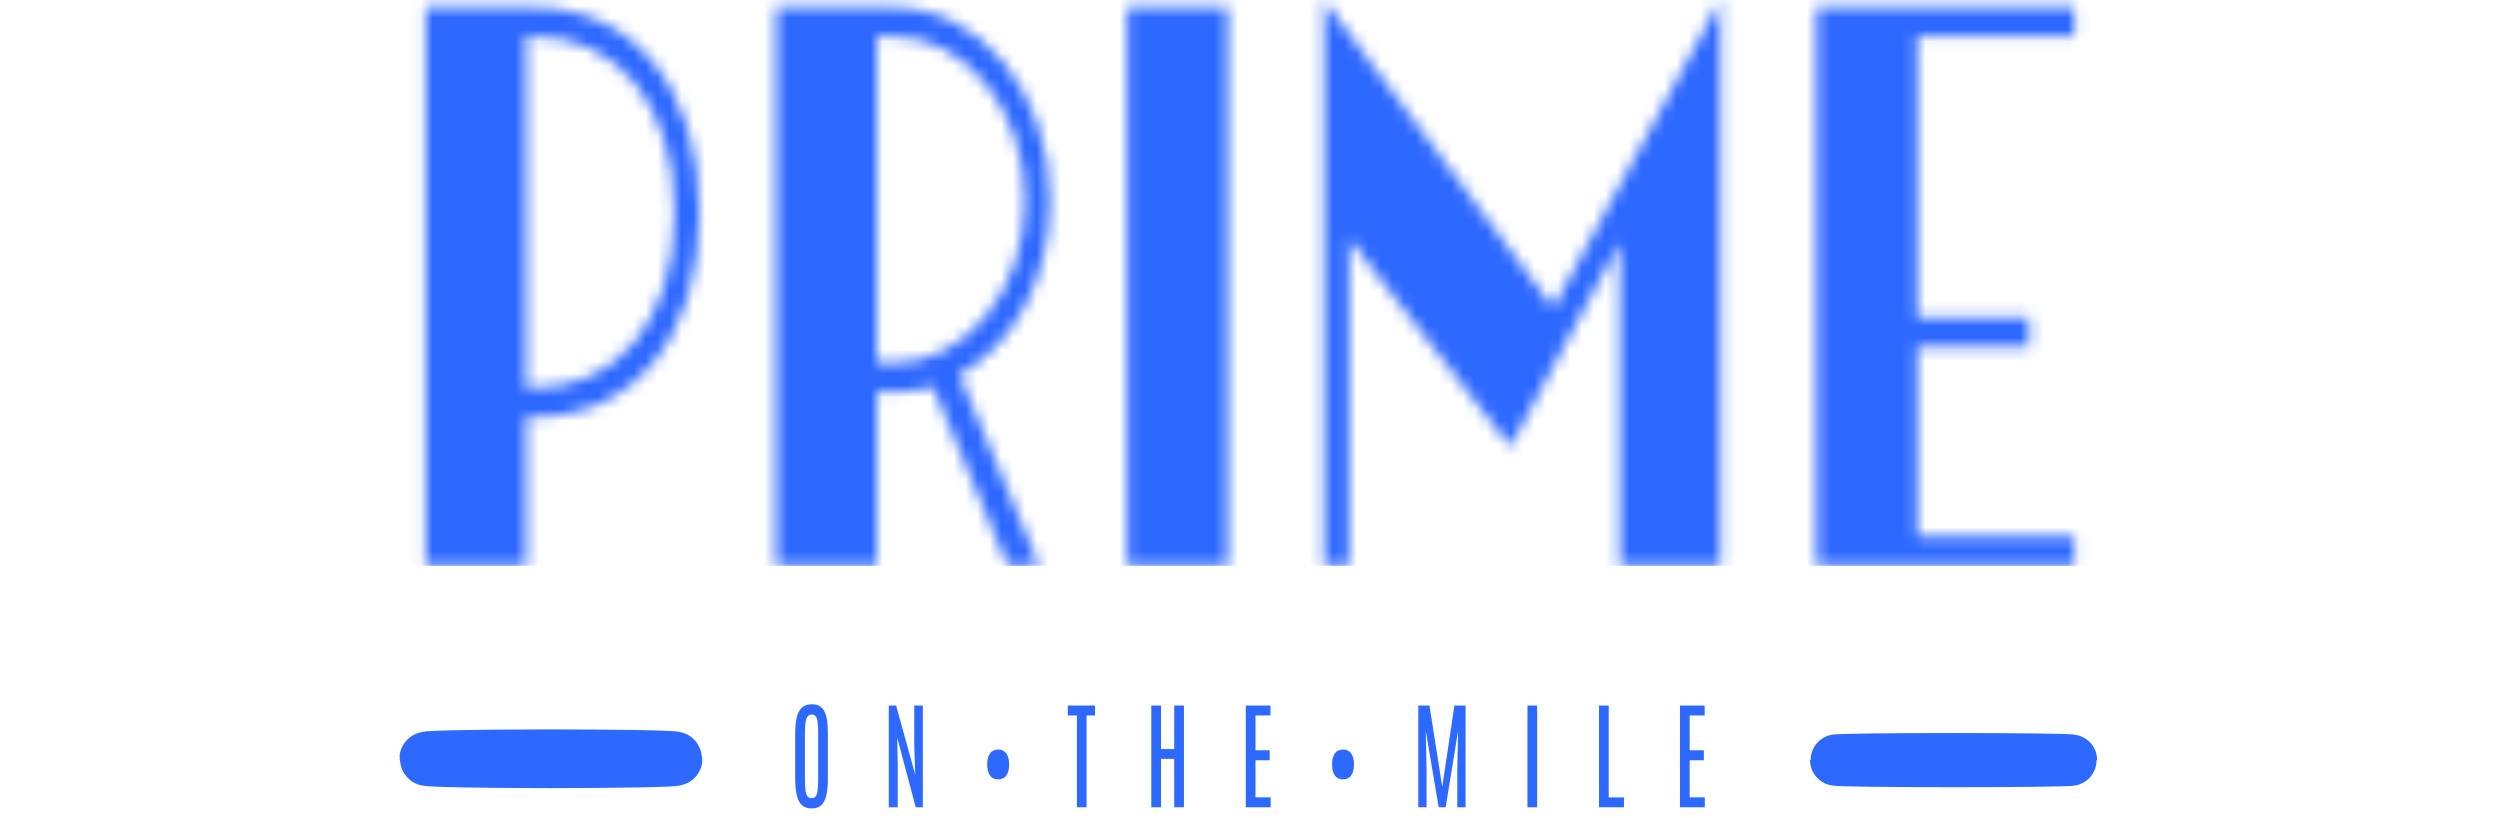 <svg xmlns="http://www.w3.org/2000/svg" width="211" height="69" viewBox="0 0 211 69" fill="none"><g clip-path="url(#clip0_27_150)"><mask id="mask0_27_150" style="mask-type:luminance" maskUnits="userSpaceOnUse" x="35" y="0" width="141" height="48"><path d="M35.921 47.757V0.628H45.145C53.262 0.628 59.044 7.227 59.044 17.962C59.044 28.698 53.304 35.189 45.145 35.189H44.422V47.757H35.921ZM44.422 32.727H45.145C51.987 32.727 56.919 27.229 56.919 17.962C56.919 8.696 51.987 3.089 45.145 3.089H44.422V32.727ZM65.504 47.757V0.628H75.45C82.718 0.628 88.626 7.751 88.626 16.913C88.626 23.617 85.523 29.115 80.976 31.628L87.734 47.757H85.056L78.722 32.623C77.659 32.938 76.598 33.094 75.45 33.094H74.004V47.757H65.504ZM74.004 30.633H75.45C81.443 30.633 86.502 24.612 86.502 16.913C86.502 9.215 81.443 3.089 75.45 3.089H74.004V30.633ZM95.129 0.628H103.629V47.757H95.129V0.628ZM111.749 47.757V0L131.087 25.974L145.198 0V47.757H136.698V20.476L127.474 37.704L113.873 20.161V47.757H111.749ZM153.317 47.757V0.628H175.079V3.089H161.818V26.81H171.254V29.271H161.818V45.296H175.079V47.757H153.317Z" fill="white"></path></mask><g mask="url(#mask0_27_150)"><path d="M211 0H0V47.757H211V0Z" fill="#2D68FF"></path></g><path d="M68.503 68.233C68.154 68.233 67.879 68.14 67.676 67.951C67.473 67.762 67.331 67.477 67.244 67.097C67.158 66.717 67.115 66.239 67.115 65.666V61.882C67.115 61.386 67.156 60.956 67.235 60.593C67.315 60.228 67.456 59.946 67.659 59.744C67.861 59.542 68.15 59.44 68.522 59.44C68.803 59.44 69.03 59.499 69.207 59.614C69.385 59.729 69.52 59.894 69.617 60.107C69.714 60.32 69.78 60.576 69.817 60.876C69.854 61.173 69.873 61.51 69.873 61.882V65.666C69.873 66.239 69.831 66.717 69.748 67.097C69.665 67.477 69.524 67.762 69.325 67.951C69.126 68.14 68.85 68.233 68.503 68.233ZM68.503 67.364C68.653 67.364 68.768 67.312 68.847 67.206C68.926 67.099 68.979 66.923 69.009 66.676C69.039 66.43 69.053 66.096 69.053 65.677V61.823C69.053 61.308 69.02 60.928 68.954 60.68C68.888 60.433 68.743 60.309 68.522 60.309C68.302 60.309 68.136 60.433 68.057 60.678C67.976 60.924 67.935 61.302 67.935 61.816V65.677C67.935 66.1 67.95 66.435 67.979 66.68C68.009 66.926 68.064 67.099 68.145 67.206C68.228 67.312 68.346 67.364 68.503 67.364ZM75.013 68.135V59.549H75.632L77.247 65.394L77.164 62.909V59.549H77.888V68.135H77.287L75.723 62.242L75.769 64.408V68.135H75.013ZM84.241 65.779C83.94 65.779 83.712 65.67 83.555 65.453C83.398 65.233 83.319 64.923 83.319 64.521C83.319 64.119 83.398 63.806 83.555 63.589C83.712 63.37 83.94 63.261 84.241 63.261C84.543 63.261 84.775 63.37 84.932 63.589C85.089 63.806 85.169 64.117 85.169 64.521C85.169 64.925 85.089 65.233 84.932 65.453C84.775 65.67 84.546 65.779 84.241 65.779ZM90.892 68.135V60.387H90.123V59.549H92.424V60.387H91.707V68.135H90.892ZM97.169 68.135V59.549H97.989V63.222H99.105V59.549H99.925V68.135H99.105V64.047H97.989V68.135H97.169ZM105.146 68.135V59.549H107.23V60.387H105.965V63.324H107.161V64.165H105.965V67.297H107.244V68.135H105.146ZM113.348 65.779C113.046 65.779 112.817 65.67 112.66 65.453C112.503 65.233 112.426 64.923 112.426 64.521C112.426 64.119 112.503 63.806 112.66 63.589C112.817 63.37 113.046 63.261 113.348 63.261C113.649 63.261 113.882 63.37 114.039 63.589C114.196 63.806 114.275 64.117 114.275 64.521C114.275 64.925 114.196 65.233 114.039 65.453C113.882 65.67 113.651 65.779 113.348 65.779ZM119.704 68.135V59.549H120.647L121.725 66.413L122.751 59.549H123.696V68.135H122.996V64.886L123.063 61.675L122.014 68.135H121.427L120.334 61.675L120.402 64.886V68.135H119.704ZM128.917 68.135V59.549H129.737V68.135H128.917ZM134.957 68.135V59.549H135.777V67.301H137.064V68.135H134.957ZM141.79 68.135V59.549H143.872V60.387H142.608V63.324H143.805V64.165H142.608V67.297H143.888V68.135H141.79Z" fill="#2D68FF"></path><path d="M35.987 64.038C35.987 63.93 40.693 63.841 46.499 63.841C52.305 63.841 57.011 63.93 57.011 64.038C57.011 64.147 52.305 64.236 46.499 64.236C40.693 64.236 35.987 64.147 35.987 64.038Z" fill="#2D68FF" stroke="#2D68FF" stroke-width="4.56" stroke-miterlimit="10" stroke-linecap="round"></path><path d="M154.927 64.154C154.927 64.223 159.385 64.28 164.882 64.28C170.38 64.28 174.837 64.223 174.837 64.154C174.837 64.084 170.38 64.028 164.882 64.028C159.385 64.028 154.927 64.084 154.927 64.154Z" fill="#2D68FF" stroke="#2D68FF" stroke-width="4.32" stroke-miterlimit="10" stroke-linecap="round"></path></g><defs><clipPath id="clip0_27_150"><rect width="211" height="69" fill="white"></rect></clipPath></defs></svg>